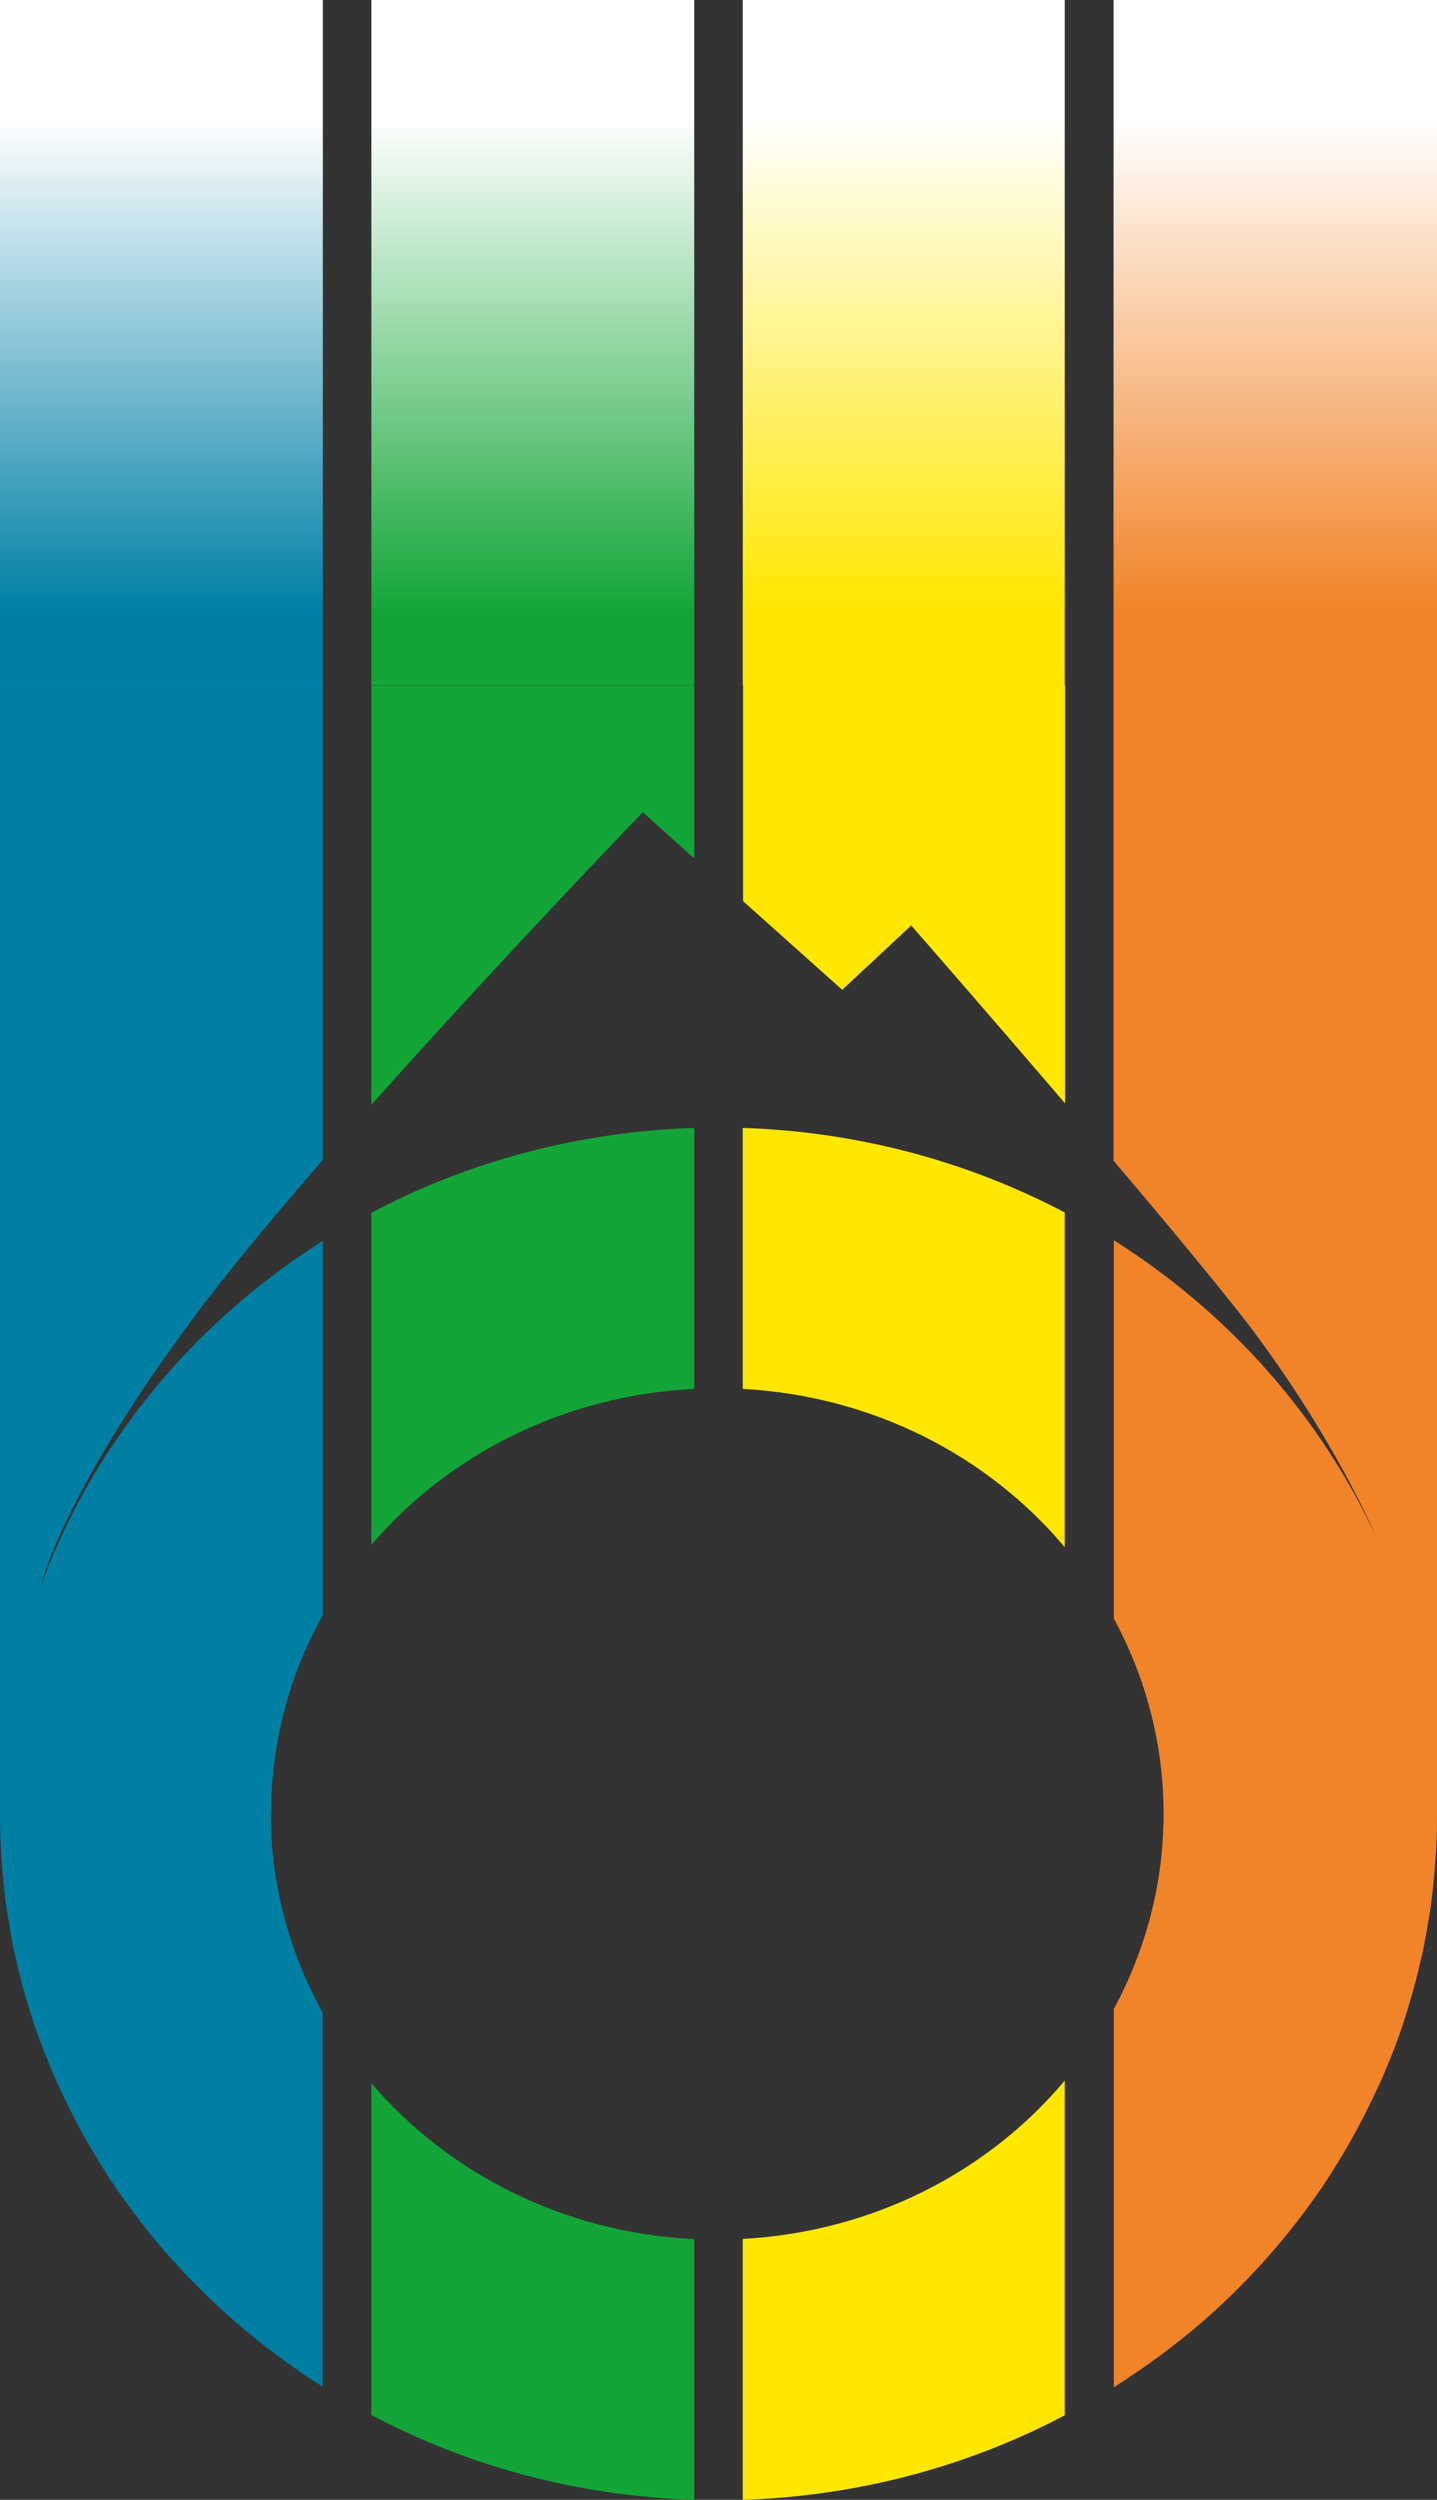 <?xml version="1.0" encoding="UTF-8"?>
<svg id="Livello_1" data-name="Livello 1" xmlns="http://www.w3.org/2000/svg" xmlns:xlink="http://www.w3.org/1999/xlink" viewBox="0 0 49.14 85.44">
  <rect x="0" y="0" width="49.14" height="85.44" fill="#333333" stroke="none"/>
  <defs>
    <style>
      .cls-1 {
        fill: #13a538;
      }

      .cls-2 {
        fill: #007fa5;
      }

      .cls-3 {
        fill: url(#Sfumatura_senza_nome_12);
      }

      .cls-4 {
        fill: url(#Sfumatura_senza_nome_15);
      }

      .cls-5 {
        fill: #ffe700;
      }

      .cls-6 {
        fill: #f18429;
      }

      .cls-7 {
        fill: url(#Sfumatura_senza_nome_8);
      }

      .cls-8 {
        fill: url(#Sfumatura_senza_nome_6);
      }
    </style>
    <linearGradient id="Sfumatura_senza_nome_12" data-name="Sfumatura senza nome 12" x1="30.91" y1="4.03" x2="30.91" y2="20.9" gradientUnits="userSpaceOnUse">
      <stop offset="0" stop-color="#fff"/>
      <stop offset="1" stop-color="#ffe700"/>
    </linearGradient>
    <linearGradient id="Sfumatura_senza_nome_15" data-name="Sfumatura senza nome 15" x1="43.61" y1="4.03" x2="43.61" y2="20.9" gradientUnits="userSpaceOnUse">
      <stop offset="0" stop-color="#fff"/>
      <stop offset="1" stop-color="#f18429"/>
    </linearGradient>
    <linearGradient id="Sfumatura_senza_nome_6" data-name="Sfumatura senza nome 6" x1="5.52" y1="4.03" x2="5.52" y2="20.9" gradientUnits="userSpaceOnUse">
      <stop offset="0" stop-color="#fff"/>
      <stop offset="1" stop-color="#007fa5"/>
    </linearGradient>
    <linearGradient id="Sfumatura_senza_nome_8" data-name="Sfumatura senza nome 8" x1="18.22" y1="4.03" x2="18.22" y2="20.9" gradientUnits="userSpaceOnUse">
      <stop offset="0" stop-color="#fff"/>
      <stop offset="1" stop-color="#13a538"/>
    </linearGradient>
  </defs>
  <path class="cls-5" d="M36.42,37.72v-14.31h-11.01v7.39l3.39,3.03,2.36-2.2s2.51,2.87,5.26,6.08Z"/>
  <path class="cls-5" d="M25.4,47.47c4.45.24,8.39,2.29,11.01,5.41v-11.44c-3.29-1.73-7.03-2.76-11.01-2.89v8.92Z"/>
  <path class="cls-2" d="M9.27,61.99c0-2.46.64-4.77,1.77-6.79v-12.79c-4.48,2.83-7.93,7.03-9.71,11.97.02-.07.04-.13.07-.2h0s.7-3.06,5.2-9.12c1.16-1.56,2.74-3.46,4.44-5.42v-16.23H0v38.58s0,.06,0,.1c0,.43.02.86.04,1.28.01.18.03.36.04.53.02.27.05.54.08.81.02.21.05.41.08.61.04.24.08.47.12.71.04.21.07.43.12.64.05.22.1.43.15.65.1.43.22.85.35,1.27.05.15.09.31.14.46.09.26.18.52.28.78.05.14.1.28.16.41.11.27.21.53.33.8.04.1.09.2.14.3.43.95.93,1.87,1.48,2.74.02.03.04.07.06.1.18.29.37.57.57.85.04.05.07.1.11.15,1.8,2.53,4.11,4.7,6.78,6.39v-12.79c-1.12-2.03-1.77-4.34-1.77-6.79Z"/>
  <path class="cls-6" d="M38.08,23.41v16.26c1.85,2.18,3.6,4.29,4.58,5.56,2.93,3.85,4.33,7.14,4.33,7.14h0c.04.09.08.18.12.27-1.91-4.19-5.06-7.75-9.02-10.25v12.93c1.08,2,1.7,4.26,1.7,6.67s-.62,4.67-1.7,6.67v12.93c1.06-.67,2.07-1.41,3.01-2.22,0,0,0,0,0,0,1.43-1.24,2.7-2.64,3.79-4.16.04-.06.08-.11.12-.17.19-.27.38-.55.56-.84.03-.04.05-.09.08-.13.55-.87,1.03-1.78,1.46-2.71.05-.1.09-.2.14-.3.11-.26.22-.52.33-.79.06-.14.11-.28.16-.42.09-.25.19-.51.27-.77.05-.16.1-.32.15-.48.12-.41.24-.82.34-1.24.05-.23.11-.45.16-.68.04-.21.08-.42.12-.64.04-.24.08-.47.12-.71.03-.2.06-.41.08-.61.03-.27.06-.54.08-.81.01-.18.03-.35.04-.53.03-.42.04-.85.04-1.28,0-.03,0-.06,0-.1V23.41h-11.06Z"/>
  <path class="cls-5" d="M25.4,76.52v8.92c3.98-.13,7.73-1.16,11.01-2.89v-11.44c-2.62,3.12-6.56,5.17-11.01,5.41Z"/>
  <path class="cls-1" d="M12.7,71.19v11.35c3.29,1.74,7.04,2.77,11.04,2.9v-8.91c-4.45-.22-8.4-2.24-11.04-5.33Z"/>
  <path class="cls-1" d="M23.74,29.32v-5.9h-11.04v14.34c4.53-5.08,9.28-10,9.28-10l1.75,1.57Z"/>
  <path class="cls-1" d="M23.74,47.46v-8.91c-3.99.13-7.75,1.16-11.04,2.9v11.35c2.64-3.09,6.59-5.11,11.04-5.33Z"/>
  <rect class="cls-3" x="25.4" width="11.01" height="23.41"/>
  <rect class="cls-4" x="38.08" width="11.06" height="23.41"/>
  <rect class="cls-8" x="0" width="11.04" height="23.41"/>
  <rect class="cls-7" x="12.7" width="11.04" height="23.41"/>
</svg>